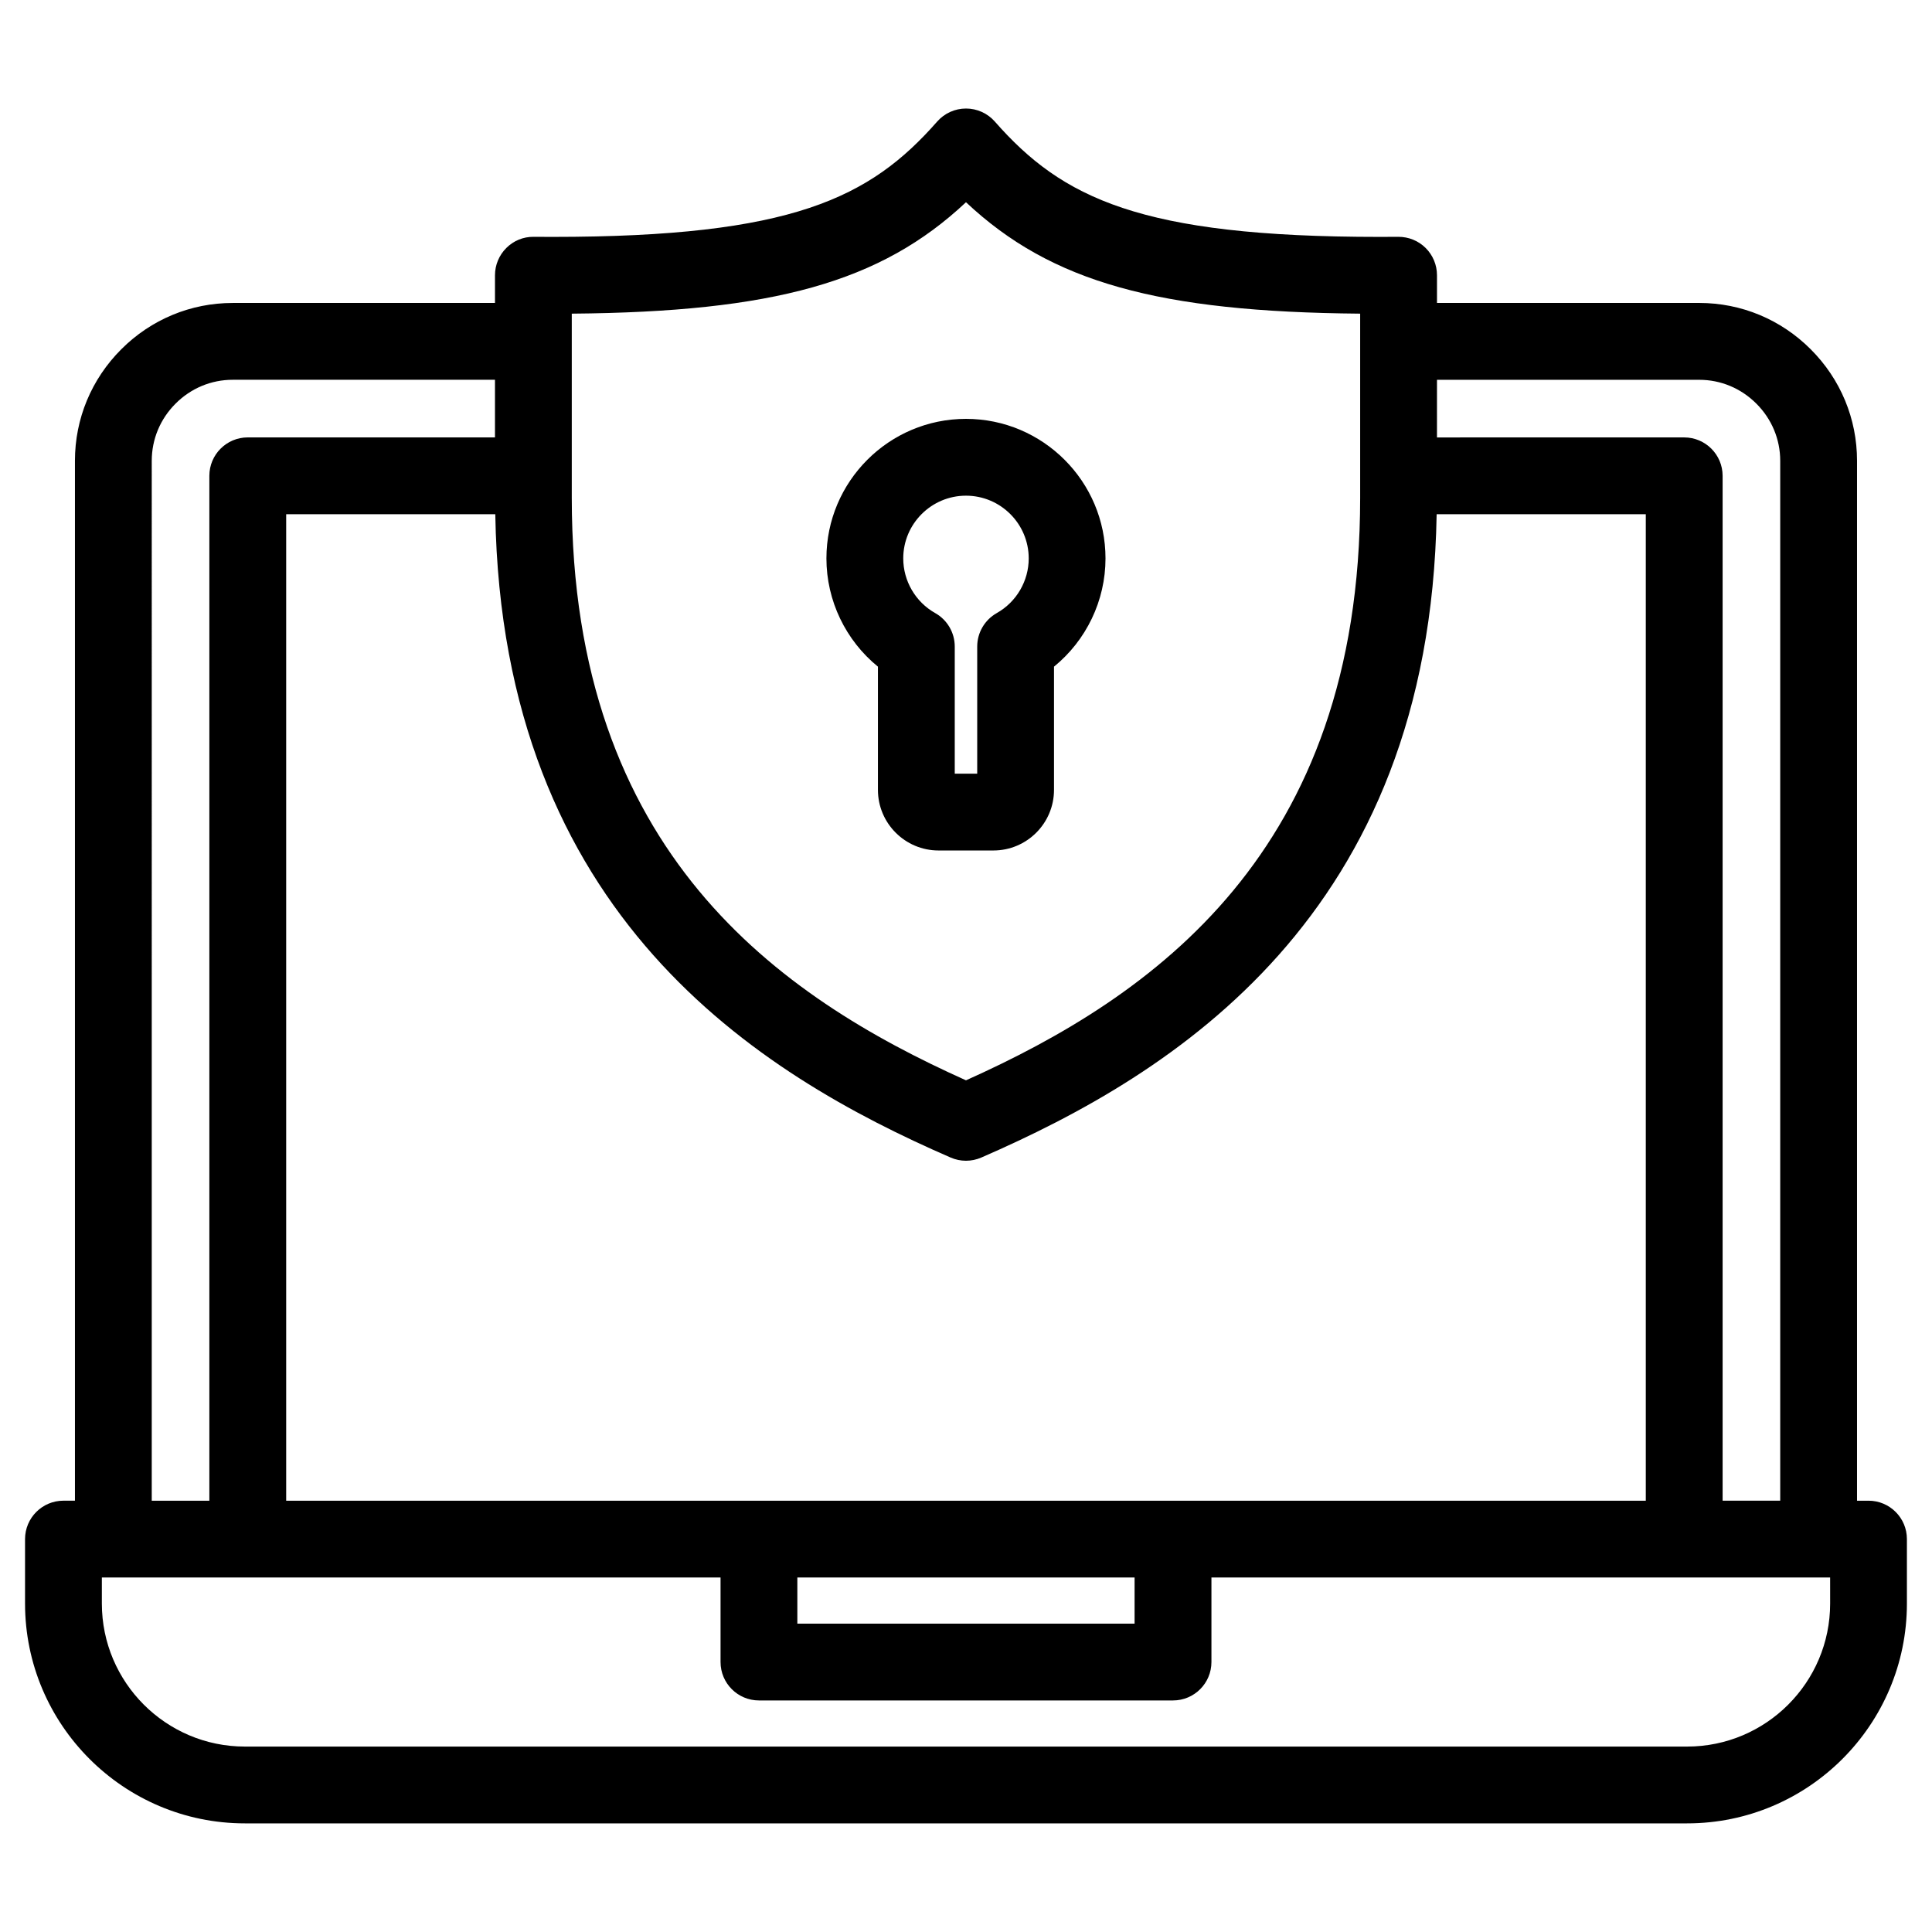 <?xml version="1.0" encoding="UTF-8"?>
<!-- Uploaded to: ICON Repo, www.iconrepo.com, Generator: ICON Repo Mixer Tools -->
<svg fill="#000000" width="800px" height="800px" version="1.1" viewBox="144 144 512 512" xmlns="http://www.w3.org/2000/svg">
 <path d="m376.66 320.67v32.652c0 8.855 7.207 16.062 16.055 16.062h14.551c8.855 0 16.055-7.207 16.055-16.062v-32.652c8.539-6.957 13.648-17.48 13.648-28.688 0-20.391-16.59-36.98-36.98-36.98-20.391 0-36.98 16.59-36.98 36.98 0.004 11.215 5.113 21.734 13.652 28.688zm23.336-45.309c9.164 0 16.625 7.461 16.625 16.625 0 5.988-3.246 11.543-8.473 14.488-3.195 1.805-5.176 5.195-5.176 8.863v33.688h-5.953v-33.688c0-3.676-1.98-7.062-5.18-8.863-5.223-2.945-8.469-8.5-8.469-14.488-0.004-9.164 7.457-16.625 16.625-16.625zm239.18 266.34h-3.043v-275.59c0-11.141-4.359-21.633-12.273-29.547-7.914-7.918-18.406-12.281-29.547-12.281l-69.496 0.004v-7.348c0-2.711-1.082-5.312-3.008-7.227-1.93-1.914-4.508-2.961-7.246-2.953l-5.027 0.02c-63.426 0-84.074-10.289-101.89-30.559-1.93-2.199-4.719-3.461-7.644-3.461-2.926 0-5.711 1.258-7.644 3.461-17.82 20.266-38.473 30.559-101.9 30.559l-5.027-0.02c-2.769-0.035-5.324 1.039-7.246 2.953-1.922 1.914-3.008 4.516-3.008 7.227v7.348h-69.5c-11.133 0-21.629 4.359-29.535 12.273-7.918 7.914-12.281 18.406-12.281 29.551v275.58l-3.043 0.004c-5.617 0-10.18 4.559-10.18 10.18v17.078c0 32.125 26.133 58.258 58.254 58.258h382.21c32.121 0 58.25-26.137 58.25-58.258v-17.078c0.004-5.621-4.555-10.176-10.176-10.176zm-114.36-297.05h69.496c5.699 0 11.074 2.238 15.148 6.32 4.07 4.066 6.316 9.445 6.316 15.148v275.58h-15.266v-271.6c0-5.617-4.559-10.18-10.18-10.18l-65.516 0.004zm-229.29-17.531c53.336-0.457 81.871-8.285 104.47-29.527 22.594 21.242 51.125 29.066 104.46 29.527v48.797c0 94.027-54.941 132.16-104.46 154.38-49.527-22.223-104.47-60.355-104.47-154.38zm-20.27 53.156c1.816 106.4 69.539 148.26 120.68 170.49 1.293 0.559 2.676 0.844 4.055 0.844s2.762-0.285 4.055-0.844c51.145-22.238 118.85-64.09 120.68-170.49h55.426v261.43h-360.31v-261.43zm169.42 281.78v12.223h-89.371v-12.223zm-260.46-295.94c0-5.703 2.238-11.082 6.316-15.156 4.066-4.078 9.445-6.316 15.145-6.316h69.496v15.266l-65.512 0.004c-5.617 0-10.18 4.559-10.18 10.18v271.61h-15.266zm444.79 302.84c0 20.902-16.996 37.902-37.895 37.902h-382.22c-20.895 0-37.898-17.004-37.898-37.902v-6.902h163.96v22.402c0 5.617 4.559 10.18 10.18 10.18h109.73c5.617 0 10.18-4.559 10.18-10.18v-22.402h163.96z"/>
</svg>